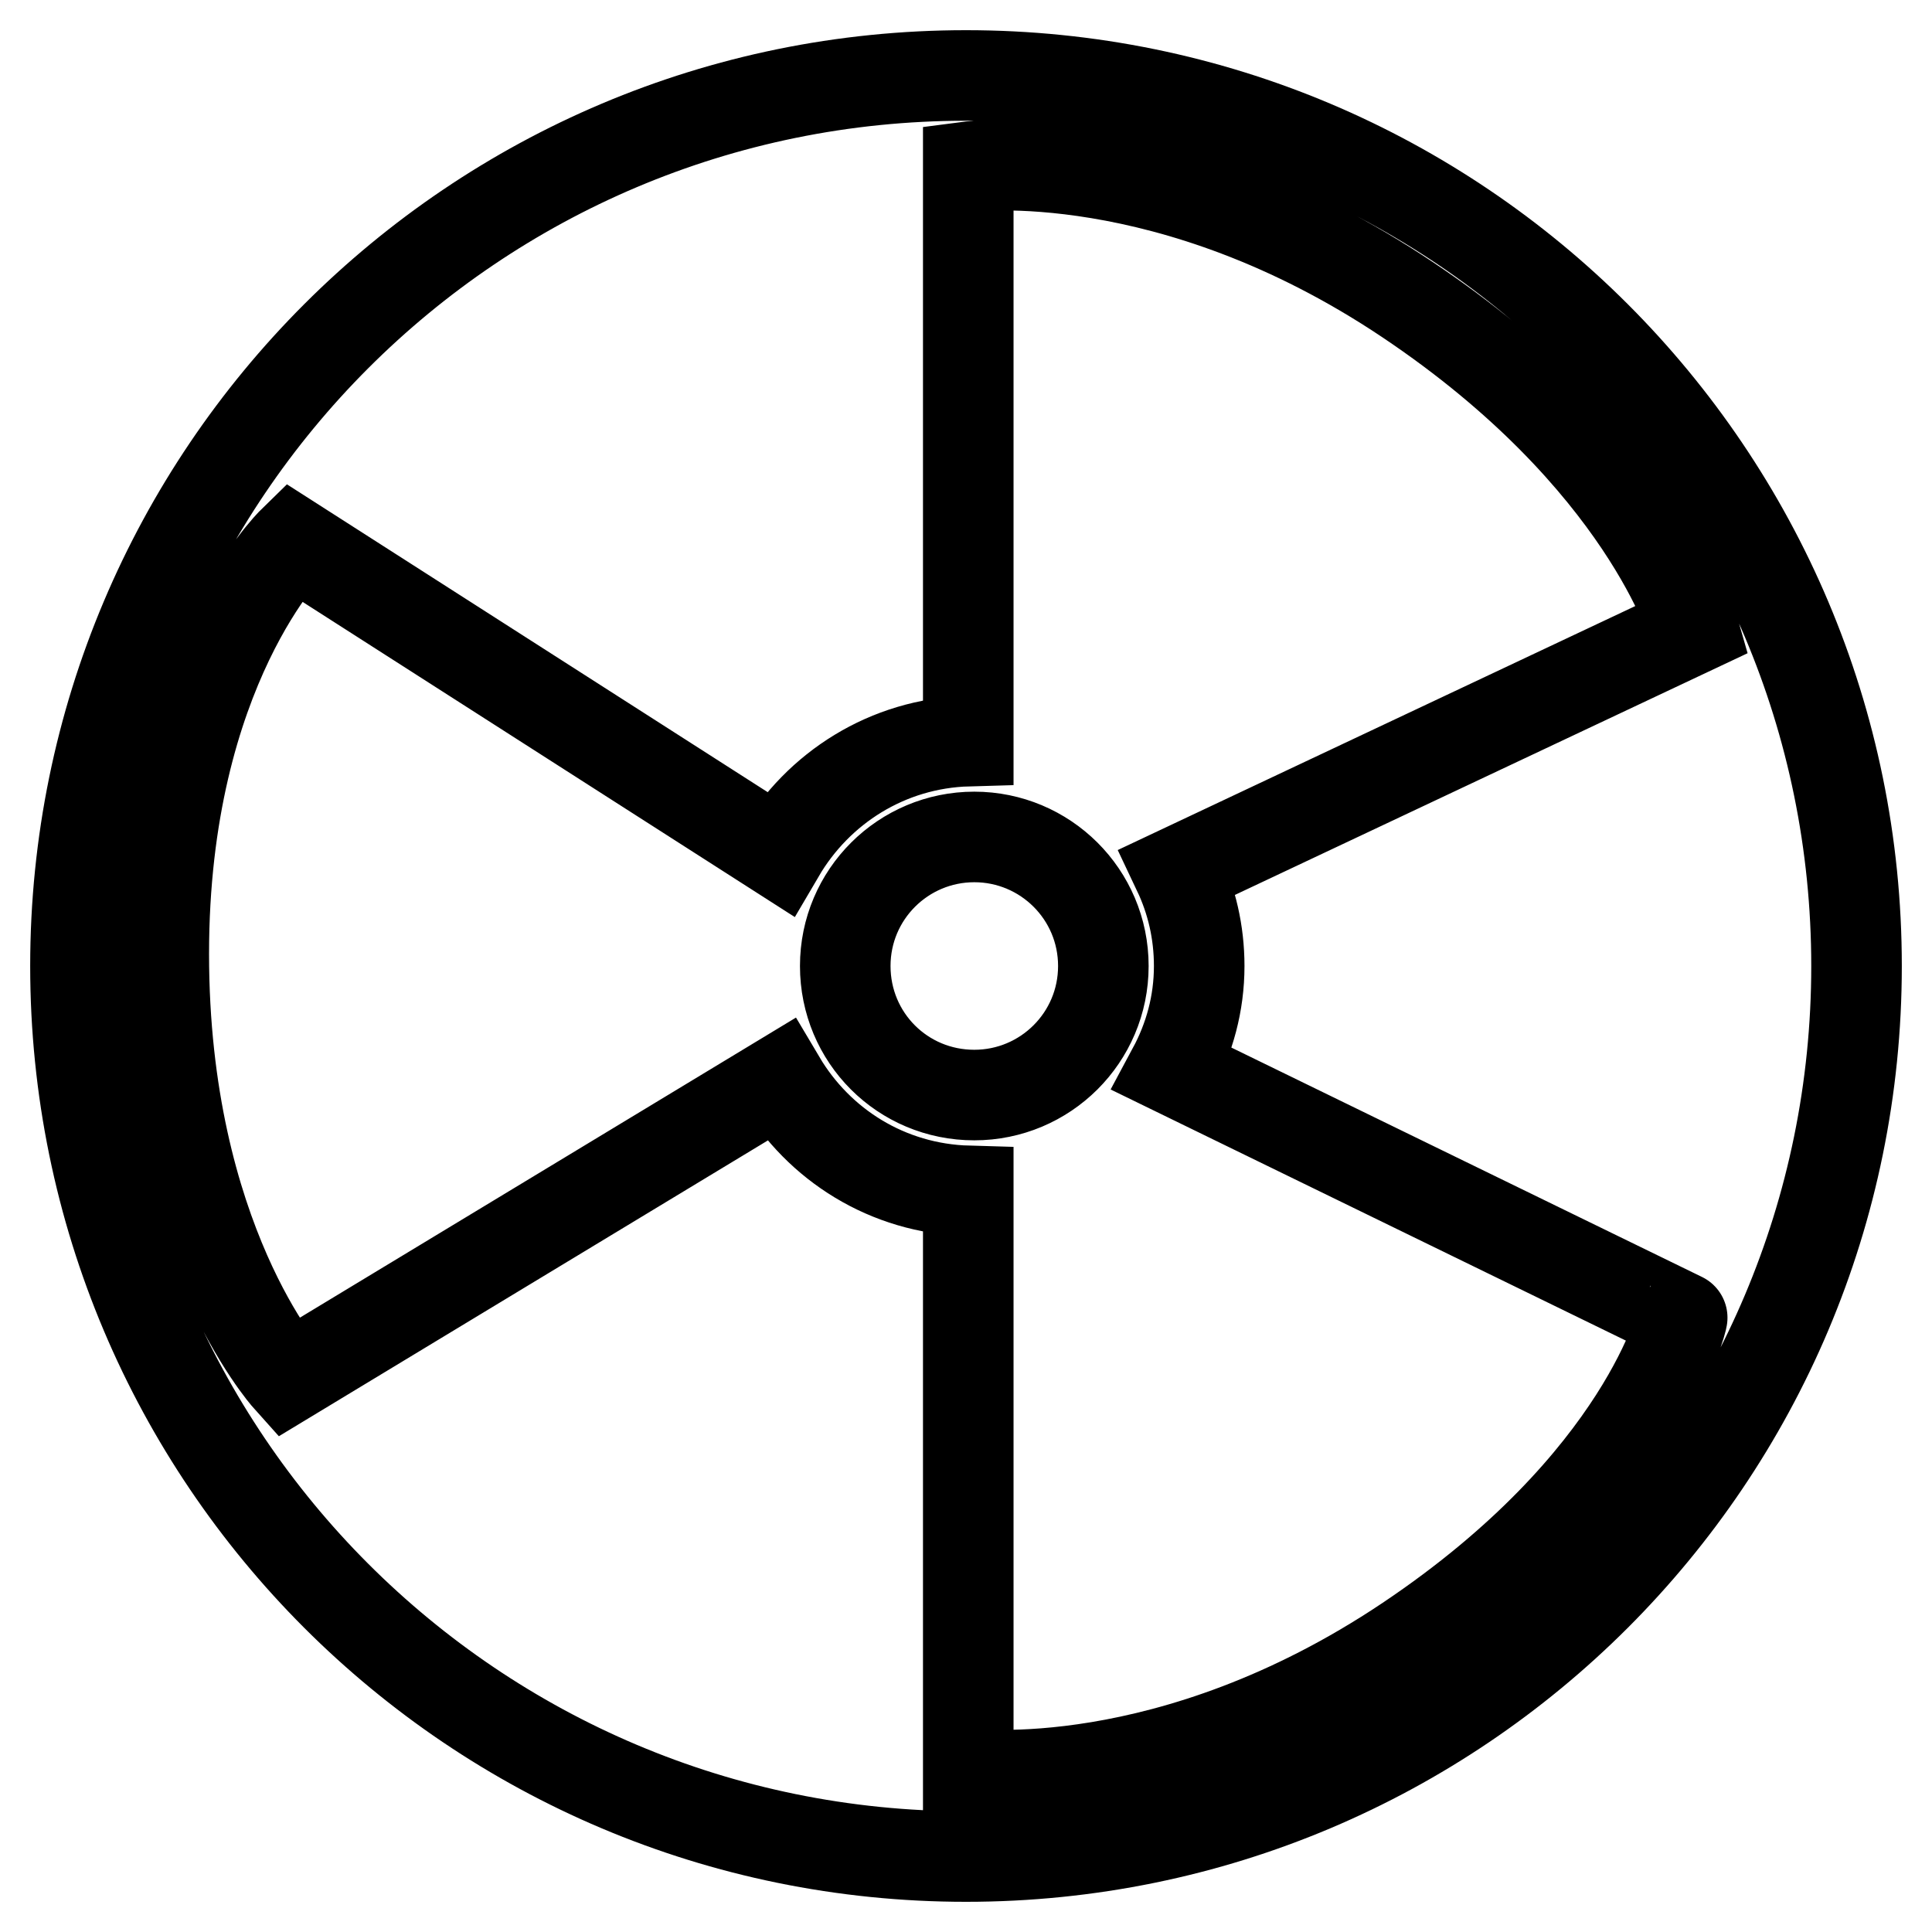 <?xml version="1.0" encoding="utf-8"?>
<!-- Svg Vector Icons : http://www.onlinewebfonts.com/icon -->
<!DOCTYPE svg PUBLIC "-//W3C//DTD SVG 1.1//EN" "http://www.w3.org/Graphics/SVG/1.1/DTD/svg11.dtd">
<svg version="1.1" xmlns="http://www.w3.org/2000/svg" xmlns:xlink="http://www.w3.org/1999/xlink" x="0px" y="0px" viewBox="0 0 256 256" enable-background="new 0 0 256 256" xml:space="preserve">
<g> <path stroke-width="12" fill-opacity="0" stroke="#000000"  d="M129.1,110.9c-9.4,0-17.1,7.6-17.1,17.1s7.6,17.1,17.1,17.1c9.4,0,17.1-7.6,17.1-17.1 S138.5,110.9,129.1,110.9z M128,10C62.8,10,10,62.8,10,128c0,65.2,52.8,118,118,118c65.2,0,118-52.8,118-118 C246,62.8,193.2,10,128,10z M186.5,217.4C155,238.5,128.3,235,128.3,235l0-77.2c-10.7-0.3-19.8-6.1-24.9-14.7l-65.3,39.5 c0,0-16.4-18.3-16.4-56.2c0-37.9,17.1-54.6,17.1-54.6l64.5,41.3c5.1-8.7,14.3-14.6,25-14.9l0-76.1c0,0,26.7-3.5,58.2,17.6 c31.5,21.1,37.9,43.6,37.9,43.6l-68.3,32.2c1.8,3.8,2.8,8,2.8,12.5c0,5-1.3,9.6-3.5,13.7l67.5,32.9 C223,174.5,218,196.3,186.5,217.4z"/></g>
</svg>